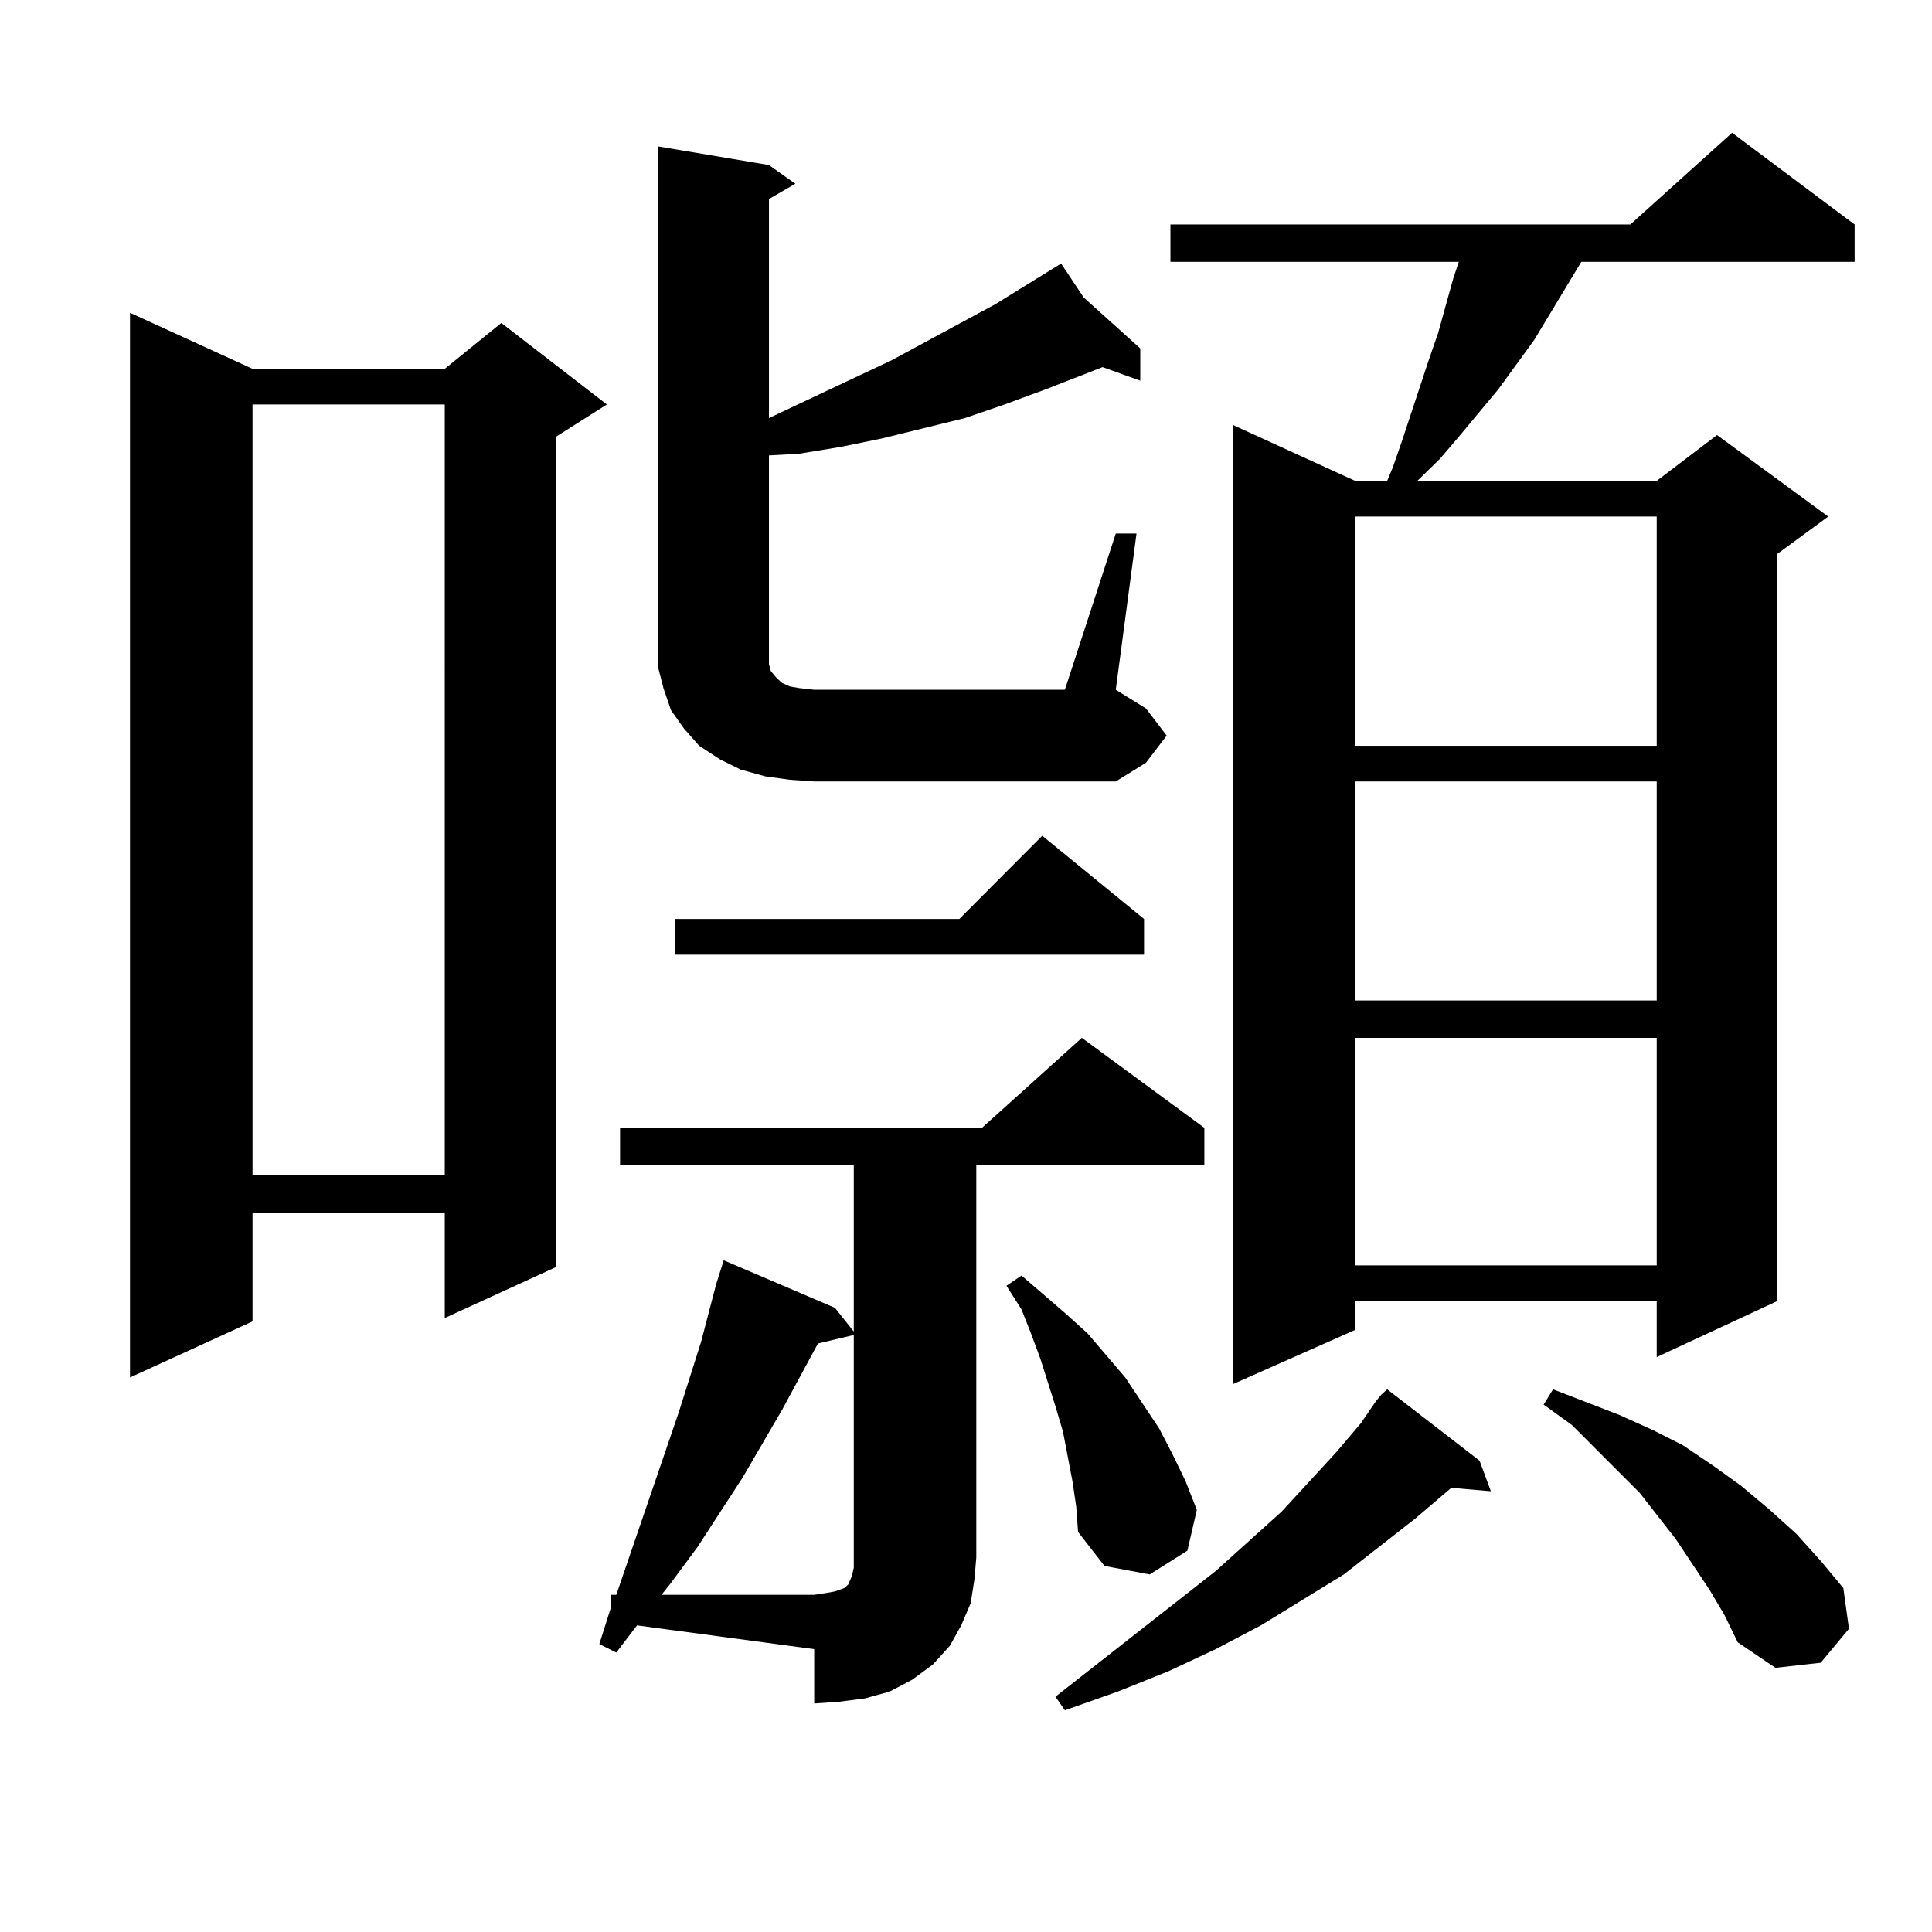 <?xml version="1.0" encoding="utf-8"?>
<!-- Generator: Adobe Illustrator 16.0.0, SVG Export Plug-In . SVG Version: 6.00 Build 0)  -->
<!DOCTYPE svg PUBLIC "-//W3C//DTD SVG 1.1//EN" "http://www.w3.org/Graphics/SVG/1.1/DTD/svg11.dtd">
<svg version="1.1" id="图层_1" xmlns="http://www.w3.org/2000/svg" xmlns:xlink="http://www.w3.org/1999/xlink" x="0px" y="0px"
	 width="1000px" height="1000px" viewBox="0 0 1000 1000" enable-background="new 0 0 1000 1000" xml:space="preserve">
<path d="M130.705,190.898h99.51l29.267-23.73l54.633,42.188l-26.341,16.699V655.84l-57.559,26.367v-54.492h-99.51v56.25
	l-63.413,29.004V161.895L130.705,190.898z M130.705,209.355v399.023h99.51V209.355H130.705z M318.992,855.352l-8.78-4.395
	l5.854-18.457v-7.031h2.927l32.194-94.043l11.707-36.914l7.805-29.883l3.902-12.305l57.56,24.609l9.756,12.305v-86.133H320.943
	V583.77h187.313l51.706-46.582l63.413,46.582v19.336H505.329v203.027l-0.976,11.426l-1.951,12.305l-4.878,11.426l-5.854,10.547
	l-8.78,9.668l-10.731,7.91l-11.707,6.152l-12.683,3.516l-13.658,1.758l-12.683,0.879v-28.125l-91.705-12.305L318.992,855.352z
	 M408.746,403.594l-12.683-1.758l-12.683-3.516l-10.731-5.273l-10.731-7.031l-7.805-8.789l-6.829-9.668l-3.902-11.426l-2.927-11.426
	v-11.426V75.762l57.56,9.668l13.658,9.668l-13.658,7.91v113.379l63.413-29.883l53.657-29.004l34.146-21.094l11.707,17.578
	l29.268,26.367v16.699l-19.512-7.031l-29.268,11.426l-21.463,7.91l-20.487,7.031l-21.463,5.273l-21.463,5.273l-21.463,4.395
	l-21.463,3.516l-15.609,0.879v103.711v4.395l0.976,3.516l2.927,3.516l0.976,0.879l1.951,1.758l3.902,1.758l4.878,0.879l7.805,0.879
	h129.753l26.341-80.859h10.731l-10.731,80.859l15.609,9.668l10.731,14.063l-10.731,14.063l-15.609,9.668H421.429L408.746,403.594z
	 M423.38,695.391l-18.536,34.277l-20.487,35.156l-23.414,36.035l-13.658,18.457l-4.878,6.152h79.022l5.854-0.879l4.878-0.879
	l4.878-1.758l1.951-1.758l1.951-4.395l0.976-4.395v-5.273V690.996L423.38,695.391z M592.156,475.664v18.457H349.235v-18.457h147.313
	l42.926-43.066L592.156,475.664z M555.084,766.582l-4.878-25.488l-3.902-13.184l-7.805-24.609l-4.878-13.184l-4.878-12.305
	l-7.805-12.305l7.805-5.273l22.438,19.336l11.707,10.547l9.756,11.426l9.756,11.426l17.561,26.367l6.829,13.184l6.829,14.063
	l5.854,14.941l-4.878,21.094l-19.512,12.305l-23.414-4.395l-13.658-17.578l-0.976-13.184L555.084,766.582z M712.153,725.273
	l2.927-3.516l2.927-2.637l47.804,36.914l5.854,15.82l-20.487-1.758l-18.536,15.82l-37.072,29.004l-42.926,26.367l-23.414,12.305
	l-24.39,11.426l-26.341,10.547l-27.316,9.668l-4.878-7.031l82.925-65.039l34.146-30.762l28.292-30.762l12.683-14.941
	L712.153,725.273z M959.952,116.191v19.336h-141.46l-24.39,40.43l-18.536,25.488l-20.487,24.609l-9.756,11.426l-11.707,11.426
	h123.899l31.219-23.73l57.56,42.188l-26.341,19.336v386.719l-62.438,29.004v-29.004H701.422v14.941l-63.413,28.125V219.902
	l63.413,29.004h16.585l2.927-7.031l4.878-14.063l13.658-41.309l4.878-14.063l3.902-14.063l3.902-14.063l2.927-8.789H605.814v-19.336
	h238.043l52.682-47.461L959.952,116.191z M701.422,267.363v118.652h156.094V267.363H701.422z M701.422,404.473v113.379h156.094
	V404.473H701.422z M701.422,537.188v117.773h156.094V537.188H701.422z M884.832,822.832l-17.561-26.367l-18.536-23.73
	l-35.121-35.156l-14.634-10.547l4.878-7.91l34.146,13.184l17.561,7.91l15.609,7.91l15.609,10.547l14.634,10.547l14.634,12.305
	l13.658,12.305l12.683,14.063l11.707,14.063l2.927,21.094l-14.634,17.578l-23.414,2.637l-19.512-13.184l-6.829-14.063
	L884.832,822.832z"/>
</svg>
